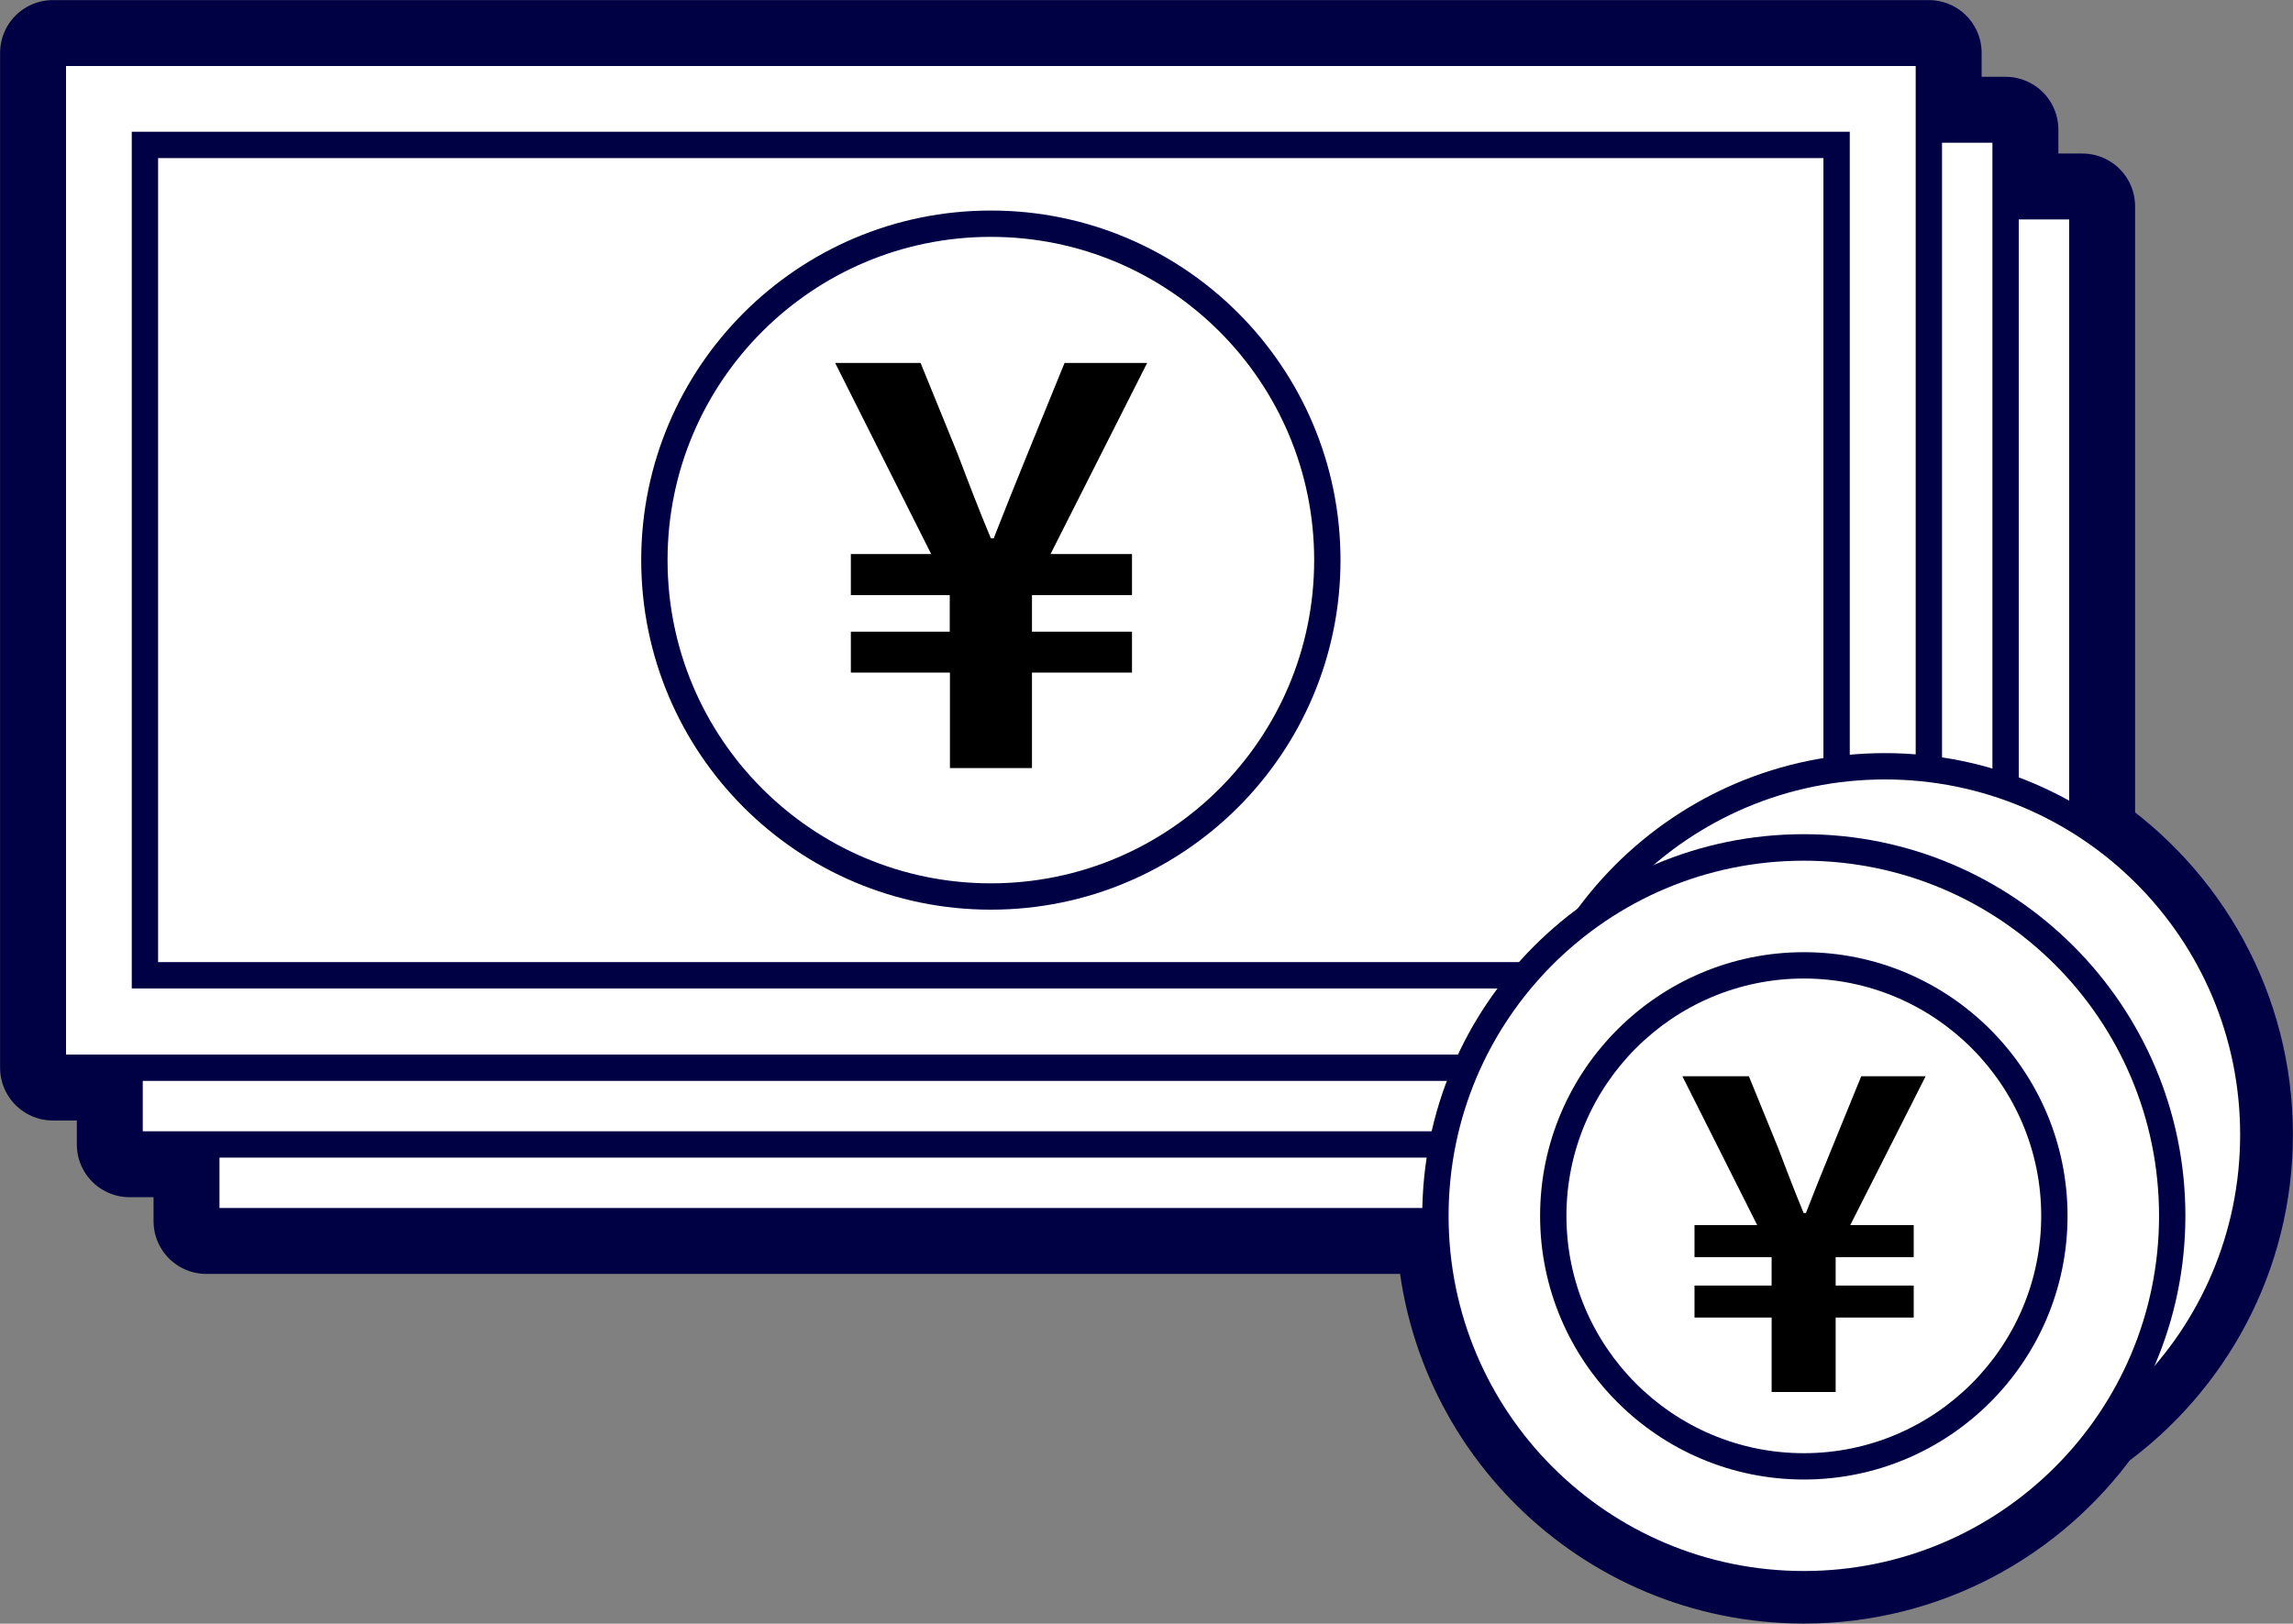 <?xml version="1.0" encoding="UTF-8"?>
<svg id="_レイヤー_2" data-name="レイヤー 2" xmlns="http://www.w3.org/2000/svg" viewBox="0 0 121.03 85.72">
  <rect x="0" y="0" width="121.03" height="85.72" fill="#808080" stroke="none"/>
  <defs>
    <style>
      .cls-1 {
        stroke-linejoin: round;
        stroke-width: 5.57px;
      }

      .cls-1, .cls-2, .cls-3 {
        stroke: #004;
      }

      .cls-2, .cls-3 {
        stroke-miterlimit: 10;
        stroke-width: 1.39px;
      }

      .cls-2, .cls-4 {
        fill: #fff;
      }

      .cls-3 {
        fill: none;
      }

      .cls-5 {
        fill: #004;
      }
    </style>
  </defs>
  <g id="_レイヤー_1-2" data-name="レイヤー 1">
    <g>
      <path class="cls-1" d="M118.24,59.9c0-6.5-3.31-12.22-8.33-15.59V10.89h-4.05v-4.05h-4.05V2.79H2.79v53.58h4.05v4.05h4.05v4.05h65.58c.15,10.22,8.48,18.46,18.74,18.46,6.27,0,11.81-3.09,15.21-7.82,4.73-3.4,7.82-8.94,7.82-15.21Z"/>
      <g>
        <rect class="cls-2" x="10.89" y="10.89" width="99.02" height="53.58"/>
        <rect class="cls-2" x="6.84" y="6.84" width="99.02" height="53.58"/>
        <rect class="cls-2" x="2.79" y="2.79" width="99.02" height="53.58"/>
        <rect class="cls-2" x="30.37" y="-15.07" width="43.84" height="89.29" transform="translate(81.87 -22.72) rotate(90)"/>
        <circle class="cls-3" cx="52.3" cy="29.57" r="17.76"/>
        <g>
          <path class="cls-4" d="M99.49,79.35c-10.72,0-19.45-8.72-19.45-19.45s8.72-19.45,19.45-19.45,19.45,8.72,19.45,19.45-8.72,19.45-19.45,19.45Z"/>
          <path class="cls-5" d="M99.49,41.15c10.36,0,18.75,8.39,18.75,18.75s-8.39,18.75-18.75,18.75-18.75-8.39-18.75-18.75,8.39-18.75,18.75-18.75M99.49,39.76c-11.11,0-20.14,9.04-20.14,20.14s9.04,20.14,20.14,20.14,20.14-9.04,20.14-20.14-9.04-20.14-20.14-20.14h0Z"/>
        </g>
        <g>
          <path class="cls-4" d="M95.21,83.63c-10.72,0-19.45-8.72-19.45-19.45s8.72-19.45,19.45-19.45,19.45,8.72,19.45,19.45-8.72,19.45-19.45,19.45Z"/>
          <path class="cls-5" d="M95.21,45.44c10.36,0,18.75,8.39,18.75,18.75s-8.39,18.75-18.75,18.75-18.75-8.39-18.75-18.75,8.39-18.75,18.75-18.75M95.21,44.04c-11.11,0-20.14,9.04-20.14,20.14s9.04,20.14,20.14,20.14,20.14-9.04,20.14-20.14-9.04-20.14-20.14-20.14h0Z"/>
        </g>
        <g>
          <path class="cls-4" d="M95.21,77.41c-7.29,0-13.22-5.93-13.22-13.22s5.93-13.22,13.22-13.22,13.22,5.93,13.22,13.22-5.93,13.22-13.22,13.22Z"/>
          <path class="cls-5" d="M95.21,51.66c6.91,0,12.53,5.62,12.53,12.53s-5.62,12.53-12.53,12.53-12.53-5.62-12.53-12.53,5.62-12.53,12.53-12.53M95.21,50.27c-7.67,0-13.92,6.24-13.92,13.92s6.24,13.92,13.92,13.92,13.92-6.24,13.92-13.92-6.24-13.92-13.92-13.92h0Z"/>
        </g>
        <path d="M93.51,69.56h-4.07v-1.69h4.07v-1.5h-4.07v-1.69h3.31l-3.95-7.86h3.51l1.53,3.75c.44,1.16.88,2.31,1.36,3.47h.12c.46-1.18.92-2.33,1.39-3.47l1.53-3.75h3.4l-3.98,7.86h3.35v1.69h-4.12v1.5h4.12v1.69h-4.12v3.93h-3.38v-3.93Z"/>
        <path d="M50.13,35.51h-5.22v-2.16h5.22v-1.93h-5.22v-2.17h4.24l-5.07-10.09h4.51l1.96,4.81c.56,1.48,1.13,2.97,1.75,4.45h.15c.59-1.51,1.19-3,1.78-4.45l1.96-4.81h4.36l-5.1,10.09h4.3v2.17h-5.28v1.93h5.28v2.16h-5.28v5.04h-4.33v-5.04Z"/>
      </g>
    </g>
  </g>
</svg>